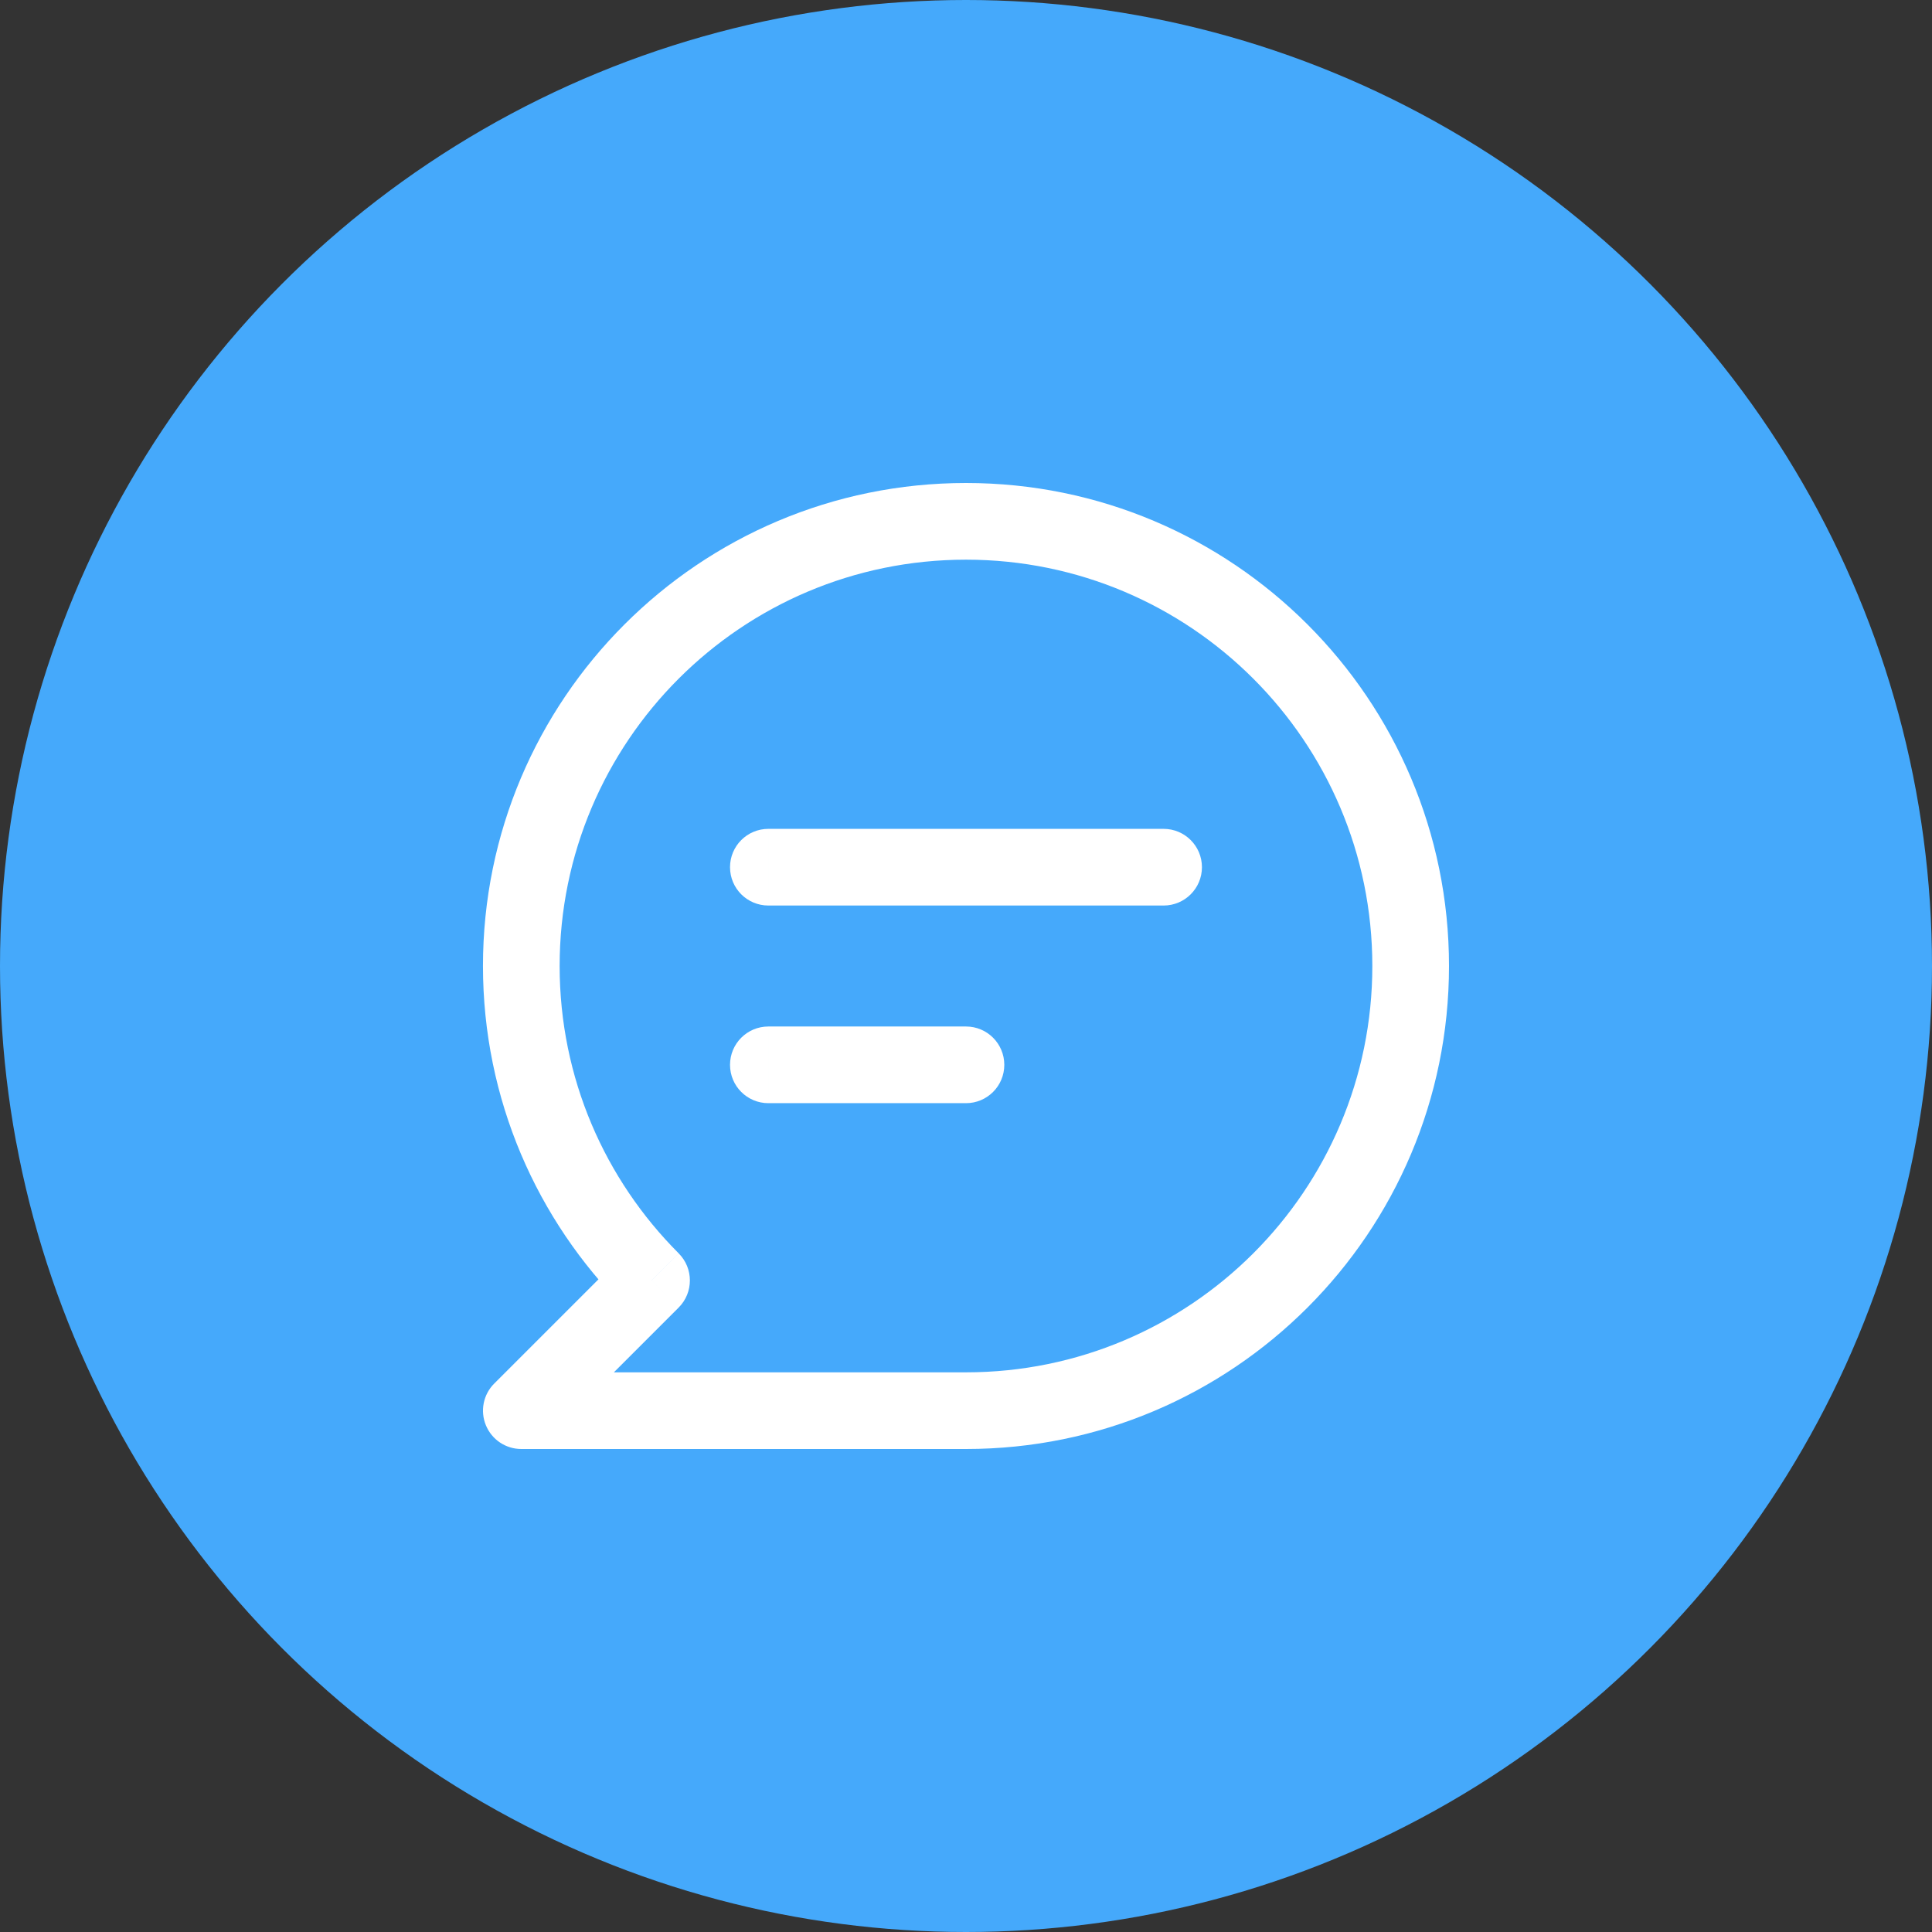 <?xml version="1.0" encoding="UTF-8"?>
<svg id="Layer_1" data-name="Layer 1" xmlns="http://www.w3.org/2000/svg" viewBox="0 0 570 570">
  <rect x="0" y="0" width="570" height="570" fill="#333333" stroke="none"/>
  <defs>
    <style>
      .cls-1 {
        fill: #fff;
      }

      .cls-2 {
        fill: #45a9fb;
      }
    </style>
  </defs>
  <circle class="cls-2" cx="285" cy="285" r="285"/>
  <path class="cls-1" d="m153.8,416.19l-7.99-8c-3.24,3.24-4.2,8.1-2.45,12.33,1.75,4.23,5.87,6.98,10.44,6.98v-11.31Zm38.43-38.42l8,8c4.41-4.42,4.41-11.58,0-15.99l-8,8Zm34.46-74.92c-6.25,0-11.31,5.06-11.31,11.31s5.06,11.31,11.31,11.31v-22.62Zm58.31,22.62c6.24,0,11.3-5.06,11.3-11.31s-5.06-11.31-11.3-11.31v22.62Zm-58.31-80.93c-6.25,0-11.31,5.06-11.31,11.31s5.06,11.31,11.31,11.31v-22.62Zm116.61,22.62c6.25,0,11.31-5.06,11.31-11.31s-5.06-11.31-11.31-11.31v22.62Zm61.58,17.84c0,66.21-53.68,119.88-119.88,119.88v22.62c78.7,0,142.5-63.8,142.5-142.5h-22.62Zm-239.77,0c0-66.21,53.68-119.88,119.89-119.88v-22.62c-78.71,0-142.51,63.8-142.51,142.5h22.62Zm119.89-119.88c66.2,0,119.88,53.67,119.88,119.88h22.62c0-78.7-63.8-142.5-142.5-142.5v22.62Zm0,239.76h-131.2v22.62h131.2v-22.62Zm-84.77-35.11c-21.71-21.71-35.12-51.66-35.12-84.77h-22.62c0,39.35,15.97,74.99,41.74,100.76l16-15.99Zm-38.43,54.42l38.43-38.42-16-15.99-38.42,38.42,15.99,15.99Zm64.89-98.72h58.31v-22.62h-58.31v22.62Zm0-58.31h116.61v-22.62h-116.61v22.62Z"/>
</svg>